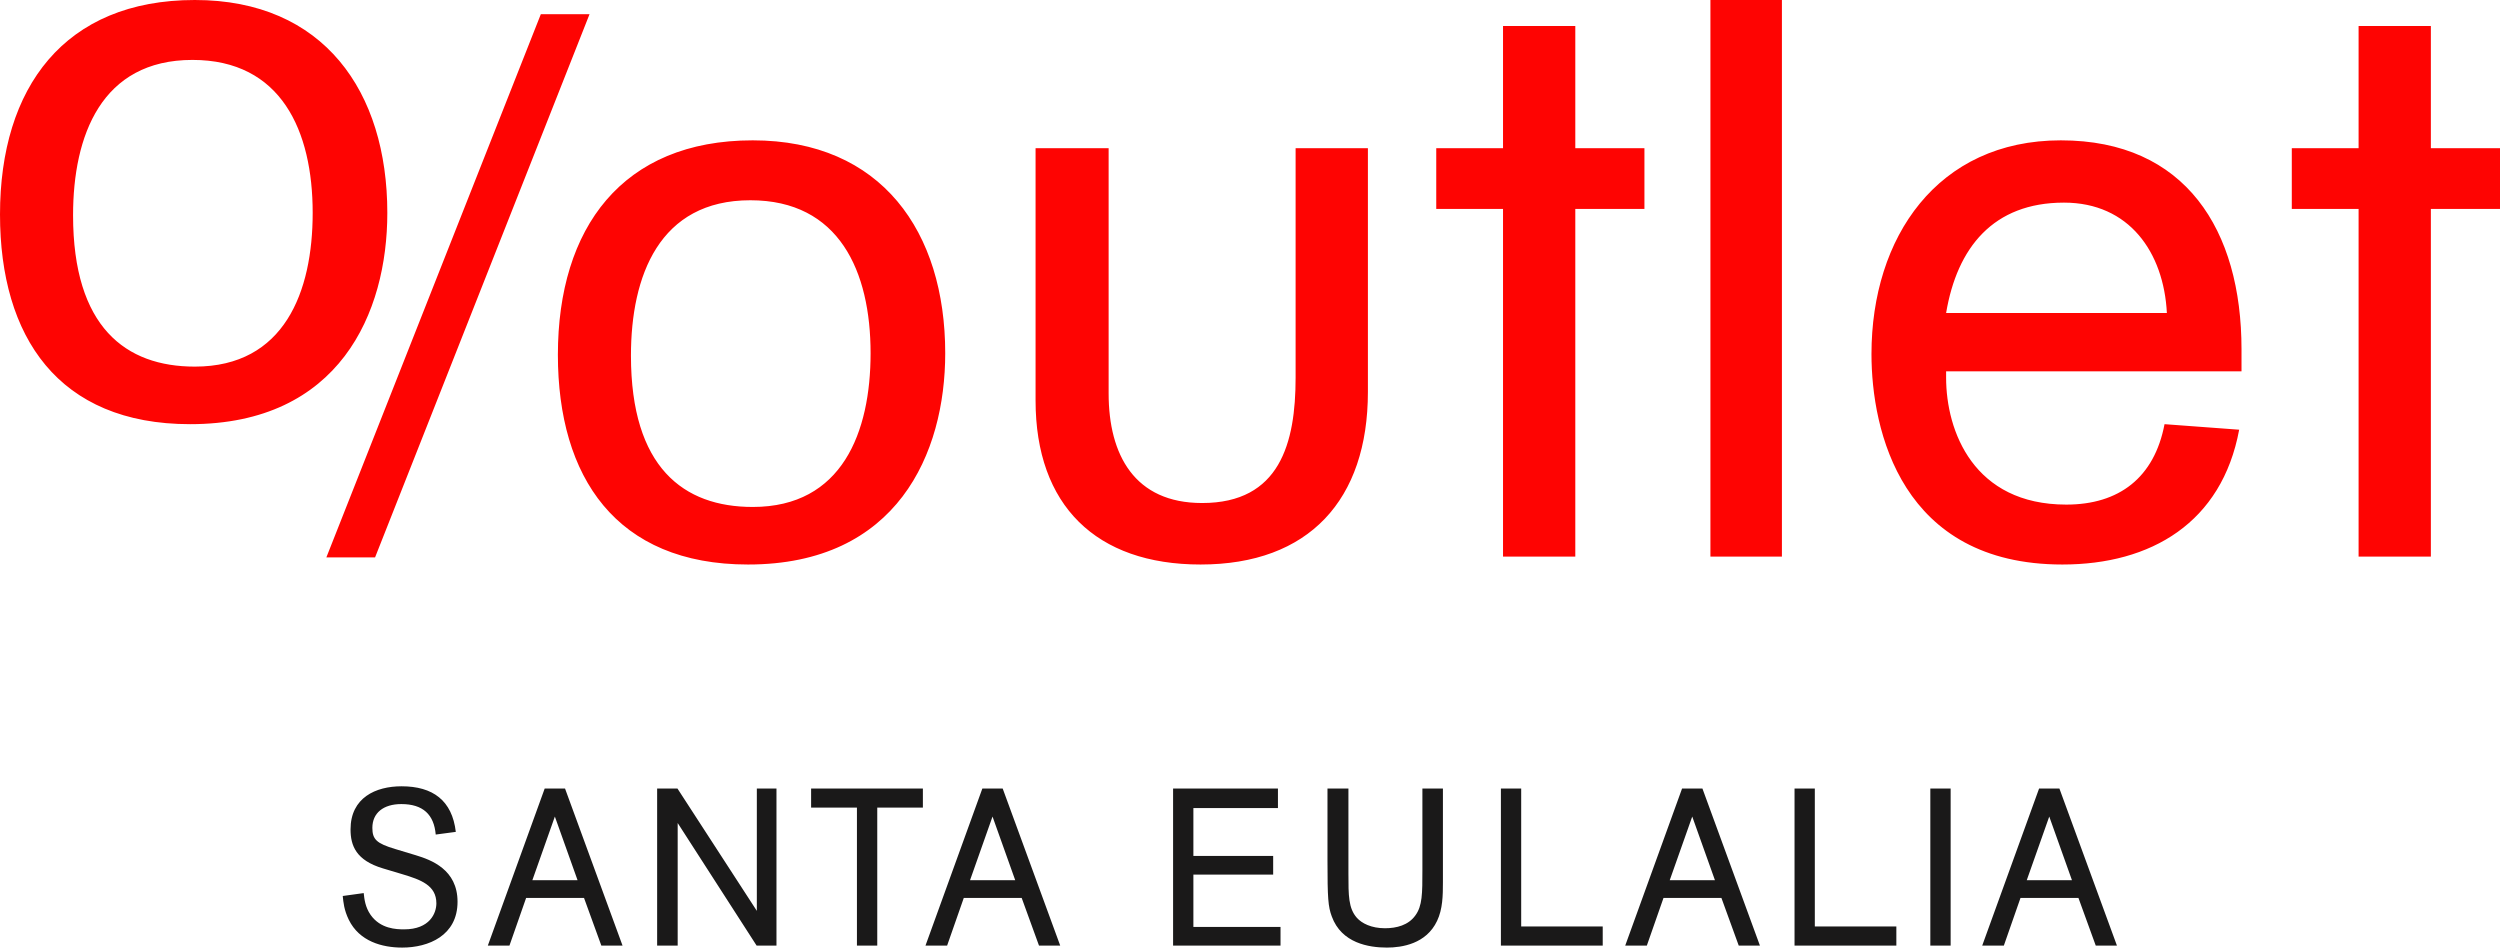 <?xml version="1.0" encoding="UTF-8"?>
<svg width="124px" height="47px" viewBox="0 0 124 47" version="1.1" xmlns="http://www.w3.org/2000/svg" xmlns:xlink="http://www.w3.org/1999/xlink">
    <title>Group 2</title>
    <g id="Symbols" stroke="none" stroke-width="1" fill="none" fill-rule="evenodd">
        <g id="Group-2">
            <path d="M19.211,10.559 C19.211,4.536 16.055,0 9.664,0 C3.195,0 0,4.341 0,10.637 C0,16.698 2.884,21.039 9.43,21.039 C16.834,21.039 19.211,15.525 19.211,10.559 L19.211,10.559 Z M15.509,10.559 C15.509,14.469 14.107,18.184 9.664,18.184 C6.235,18.184 3.624,16.229 3.624,10.676 C3.624,6.726 5.027,2.972 9.547,2.972 C13.951,2.972 15.509,6.492 15.509,10.559 L15.509,10.559 Z M18.603,27.648 L16.187,27.648 L26.825,0.704 L29.241,0.704 L18.603,27.648 Z M46.883,17.52 C46.883,11.497 43.726,6.961 37.335,6.961 C30.867,6.961 27.671,11.302 27.671,17.598 C27.671,23.659 30.555,28 37.102,28 C44.506,28 46.883,22.486 46.883,17.52 L46.883,17.52 Z M43.181,17.52 C43.181,21.43 41.778,25.145 37.335,25.145 C33.906,25.145 31.295,23.19 31.295,17.637 C31.295,13.687 32.698,9.933 37.218,9.933 C41.622,9.933 43.181,13.453 43.181,17.52 L43.181,17.52 Z M64.262,7.352 L64.262,18.732 C64.262,21.978 63.483,24.95 59.625,24.95 C56.274,24.95 54.988,22.564 54.988,19.514 L54.988,7.352 L51.364,7.352 L51.364,19.866 C51.364,25.067 54.365,28 59.547,28 C64.925,28 67.848,24.793 67.848,19.436 L67.848,7.352 L64.262,7.352 Z M81.564,10.363 L81.564,7.352 L78.135,7.352 L78.135,1.291 L74.55,1.291 L74.55,7.352 L71.238,7.352 L71.238,10.363 L74.55,10.363 L74.55,27.609 L78.135,27.609 L78.135,10.363 L81.564,10.363 Z M84.837,27.609 L88.383,27.609 L88.383,0 L84.837,0 L84.837,27.609 Z M96.527,18.419 L111.179,18.419 L111.179,17.324 C111.179,11.419 108.413,6.961 102.217,6.961 C96.099,6.961 92.825,11.771 92.825,17.559 C92.825,21.352 94.306,28 102.295,28 C106.698,28 110.205,25.927 111.063,21.313 L107.361,21.039 C106.854,23.698 105.1,25.028 102.489,25.028 C97.891,25.028 96.527,21.391 96.527,18.732 L96.527,18.419 Z M107.477,15.525 L96.527,15.525 C97.073,12.279 98.865,10.05 102.373,10.05 C105.607,10.05 107.322,12.514 107.477,15.525 L107.477,15.525 Z M124,10.363 L124,7.352 L120.571,7.352 L120.571,1.291 L116.986,1.291 L116.986,7.352 L113.673,7.352 L113.673,10.363 L116.986,10.363 L116.986,27.609 L120.571,27.609 L120.571,10.363 L124,10.363 Z" id="Fill-5" fill="#FE0402"></path>
            <path d="M17,44.441 C17.032,44.761 17.065,45.137 17.301,45.622 C17.826,46.692 18.951,47 19.948,47 C21.258,47 22.694,46.405 22.694,44.727 C22.694,43.127 21.387,42.652 20.625,42.42 L19.605,42.112 C18.683,41.836 18.469,41.637 18.469,41.063 C18.469,40.323 19.016,39.882 19.906,39.882 C20.979,39.882 21.526,40.4 21.612,41.394 L22.608,41.261 C22.426,39.705 21.473,39 19.916,39 C18.64,39 17.387,39.562 17.387,41.14 C17.387,41.946 17.664,42.675 18.993,43.072 L19.948,43.358 C20.872,43.635 21.644,43.911 21.644,44.805 C21.644,45.29 21.322,46.096 20.045,46.096 C19.659,46.096 18.875,46.075 18.383,45.379 C18.114,44.992 18.072,44.596 18.04,44.297 L17,44.441 Z M30.878,46.901 L28.025,39.11 L27.017,39.11 L24.196,46.901 L25.269,46.901 L26.095,44.539 L28.968,44.539 L29.826,46.901 L30.878,46.901 Z M28.647,43.658 L26.405,43.658 L27.521,40.501 L28.647,43.658 Z M38.513,46.901 L38.513,39.11 L37.539,39.11 L37.539,45.179 L33.601,39.11 L32.594,39.11 L32.594,46.901 L33.613,46.901 L33.613,40.821 L37.528,46.901 L38.513,46.901 Z M45.775,40.058 L45.775,39.11 L40.231,39.11 L40.231,40.058 L42.504,40.058 L42.504,46.901 L43.512,46.901 L43.512,40.058 L45.775,40.058 Z M52.586,46.901 L49.733,39.11 L48.725,39.11 L45.904,46.901 L46.977,46.901 L47.803,44.539 L50.676,44.539 L51.534,46.901 L52.586,46.901 Z M50.355,43.658 L48.114,43.658 L49.229,40.501 L50.355,43.658 Z M63.514,46.901 L63.514,45.975 L59.192,45.975 L59.192,43.38 L63.149,43.38 L63.149,42.455 L59.192,42.455 L59.192,40.08 L63.386,40.08 L63.386,39.11 L58.185,39.11 L58.185,46.901 L63.514,46.901 Z M65.843,39.11 L65.843,42.686 C65.843,44.552 65.875,44.97 66.057,45.457 C66.539,46.78 67.891,47 68.792,47 C69.543,47 70.744,46.813 71.279,45.677 C71.558,45.092 71.569,44.419 71.569,43.757 L71.569,39.11 L70.551,39.11 L70.551,43.15 C70.551,44.319 70.551,44.937 70.197,45.412 C69.854,45.887 69.275,46.041 68.695,46.041 C68.019,46.041 67.547,45.798 67.3,45.523 C66.882,45.048 66.882,44.419 66.882,43.338 L66.882,39.11 L65.843,39.11 Z M79.495,46.901 L79.495,45.953 L75.451,45.953 L75.451,39.11 L74.445,39.11 L74.445,46.901 L79.495,46.901 Z M87.292,46.901 L84.44,39.11 L83.431,39.11 L80.611,46.901 L81.683,46.901 L82.509,44.539 L85.383,44.539 L86.241,46.901 L87.292,46.901 Z M85.061,43.658 L82.819,43.658 L83.935,40.501 L85.061,43.658 Z M94.059,46.901 L94.059,45.953 L90.015,45.953 L90.015,39.11 L89.009,39.11 L89.009,46.901 L94.059,46.901 Z M95.744,46.901 L96.752,46.901 L96.752,39.11 L95.744,39.11 L95.744,46.901 Z M105,46.901 L102.146,39.11 L101.139,39.11 L98.318,46.901 L99.391,46.901 L100.216,44.539 L103.091,44.539 L103.949,46.901 L105,46.901 Z M102.769,43.658 L100.527,43.658 L101.643,40.501 L102.769,43.658 Z" id="Fill-7" fill="#1A1919"></path>
        </g>
    </g>
</svg>